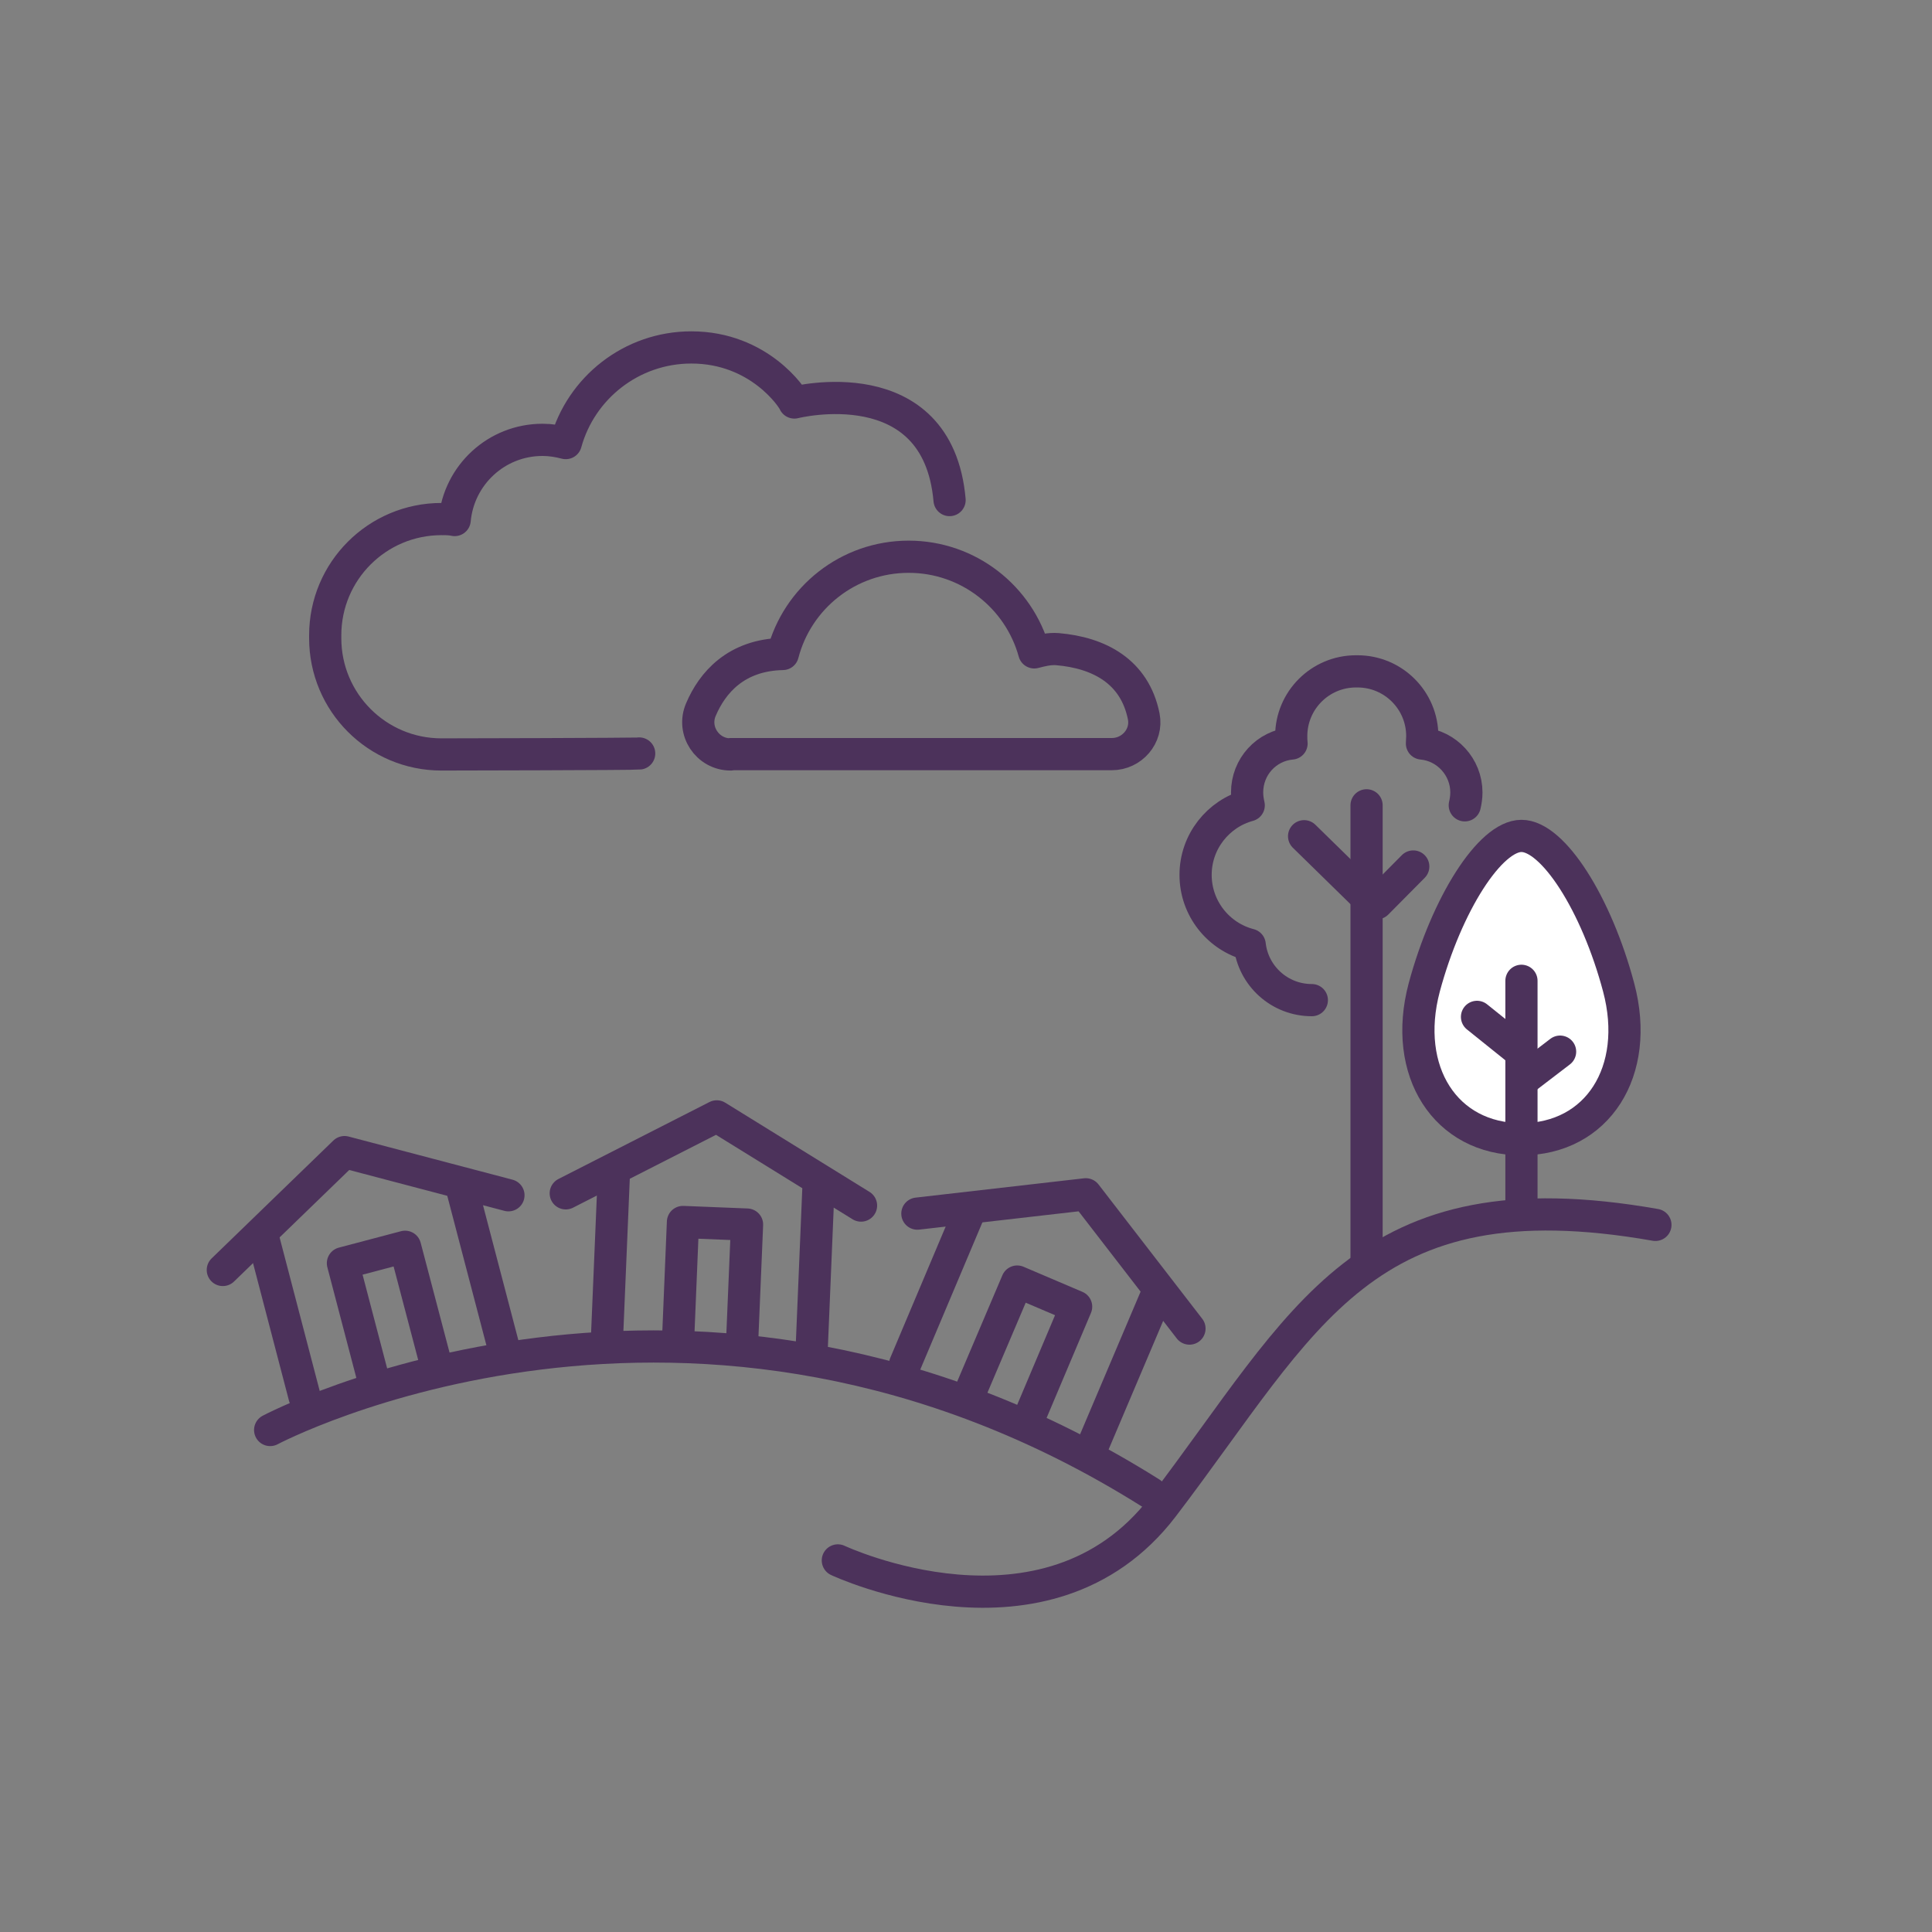 <?xml version="1.0" encoding="UTF-8"?><svg id="Development_Icons" xmlns="http://www.w3.org/2000/svg" viewBox="0 0 60 60"><rect x="0" y="0" width="60" height="60" fill="#808080" stroke="none"/><defs><style>.cls-1{fill:#fff;}.cls-1,.cls-2{stroke:#4c325b;stroke-linecap:round;stroke-linejoin:round;}.cls-2{fill:none;}</style></defs><path class="cls-2" d="m26.02,48.46s6.48,3.05,10.09-1.66c4.45-5.83,6.21-10.36,15.3-8.76"/><path class="cls-2" d="m8.39,44.41s13.14-6.98,27.35,1.96"/><path class="cls-2" d="m45.49,25.01c.03-.13.05-.26.05-.4,0-.79-.61-1.45-1.38-1.52,0-.08.01-.15.01-.23,0-1.11-.9-2.01-2.01-2.01h-.05c-1.11,0-2.01.9-2.01,2.01,0,.08,0,.15.01.23-.78.07-1.38.72-1.38,1.52,0,.14.02.27.05.4-.95.26-1.65,1.13-1.65,2.16,0,1.04.71,1.92,1.68,2.17.11.97.93,1.72,1.93,1.72"/><line class="cls-2" x1="42.44" y1="25.01" x2="42.44" y2="39.14"/><line class="cls-2" x1="40.5" y1="25.97" x2="42.38" y2="27.81"/><line class="cls-2" x1="43.89" y1="26.91" x2="42.76" y2="28.05"/><path class="cls-1" d="m44.23,30.67c-.69,2.6.66,4.71,3.02,4.71,2.36,0,3.71-2.11,3.02-4.71-.69-2.6-2.04-4.71-3.02-4.71-.97,0-2.32,2.11-3.02,4.71Z"/><line class="cls-1" x1="47.25" y1="30.46" x2="47.25" y2="37.32"/><line class="cls-1" x1="47.24" y1="32.68" x2="45.87" y2="31.58"/><line class="cls-1" x1="48.45" y1="32.66" x2="47.26" y2="33.57"/><path class="cls-2" d="m19.85,23.4c-.14.02-6,.03-6.14.03-2,0-3.61-1.62-3.61-3.61v-.09c0-2,1.62-3.61,3.61-3.61.14,0,.28,0,.41.03.13-1.4,1.3-2.49,2.73-2.49.25,0,.49.04.72.1.47-1.71,2.04-2.97,3.9-2.97,2.11,0,3.15,1.57,3.2,1.71,0,0,4.45-1.13,4.82,3.03"/><path class="cls-2" d="m22.69,23.42h11.84c.62,0,1.11-.56.99-1.17-.28-1.4-1.39-1.98-2.68-2.09-.25-.02-.49.04-.72.1-.47-1.71-2.04-2.97-3.9-2.97-1.88,0-3.46,1.28-3.91,3.02-1.46.03-2.19.9-2.54,1.72-.29.66.2,1.4.92,1.4Z"/><g><line class="cls-2" x1="8.19" y1="38.52" x2="9.46" y2="43.38"/><line class="cls-2" x1="14.35" y1="36.92" x2="15.62" y2="41.77"/><polyline class="cls-2" points="11.57 42.74 10.65 39.23 12.58 38.72 13.49 42.18"/><polyline class="cls-2" points="6.92 39.44 10.7 35.78 15.79 37.12"/></g><g><line class="cls-2" x1="19.06" y1="36.56" x2="18.85" y2="41.57"/><line class="cls-2" x1="25.42" y1="36.82" x2="25.21" y2="41.84"/><polyline class="cls-2" points="21.06 41.58 21.21 37.95 23.2 38.03 23.05 41.61"/><polyline class="cls-2" points="17.57 37.06 22.26 34.67 26.74 37.44"/></g><g><line class="cls-2" x1="30.06" y1="37.74" x2="28.11" y2="42.36"/><line class="cls-2" x1="35.92" y1="40.22" x2="33.96" y2="44.84"/><polyline class="cls-2" points="30.17 43.14 31.59 39.8 33.42 40.58 32.03 43.87"/><polyline class="cls-2" points="28.49 37.69 33.72 37.09 36.94 41.26"/></g></svg>